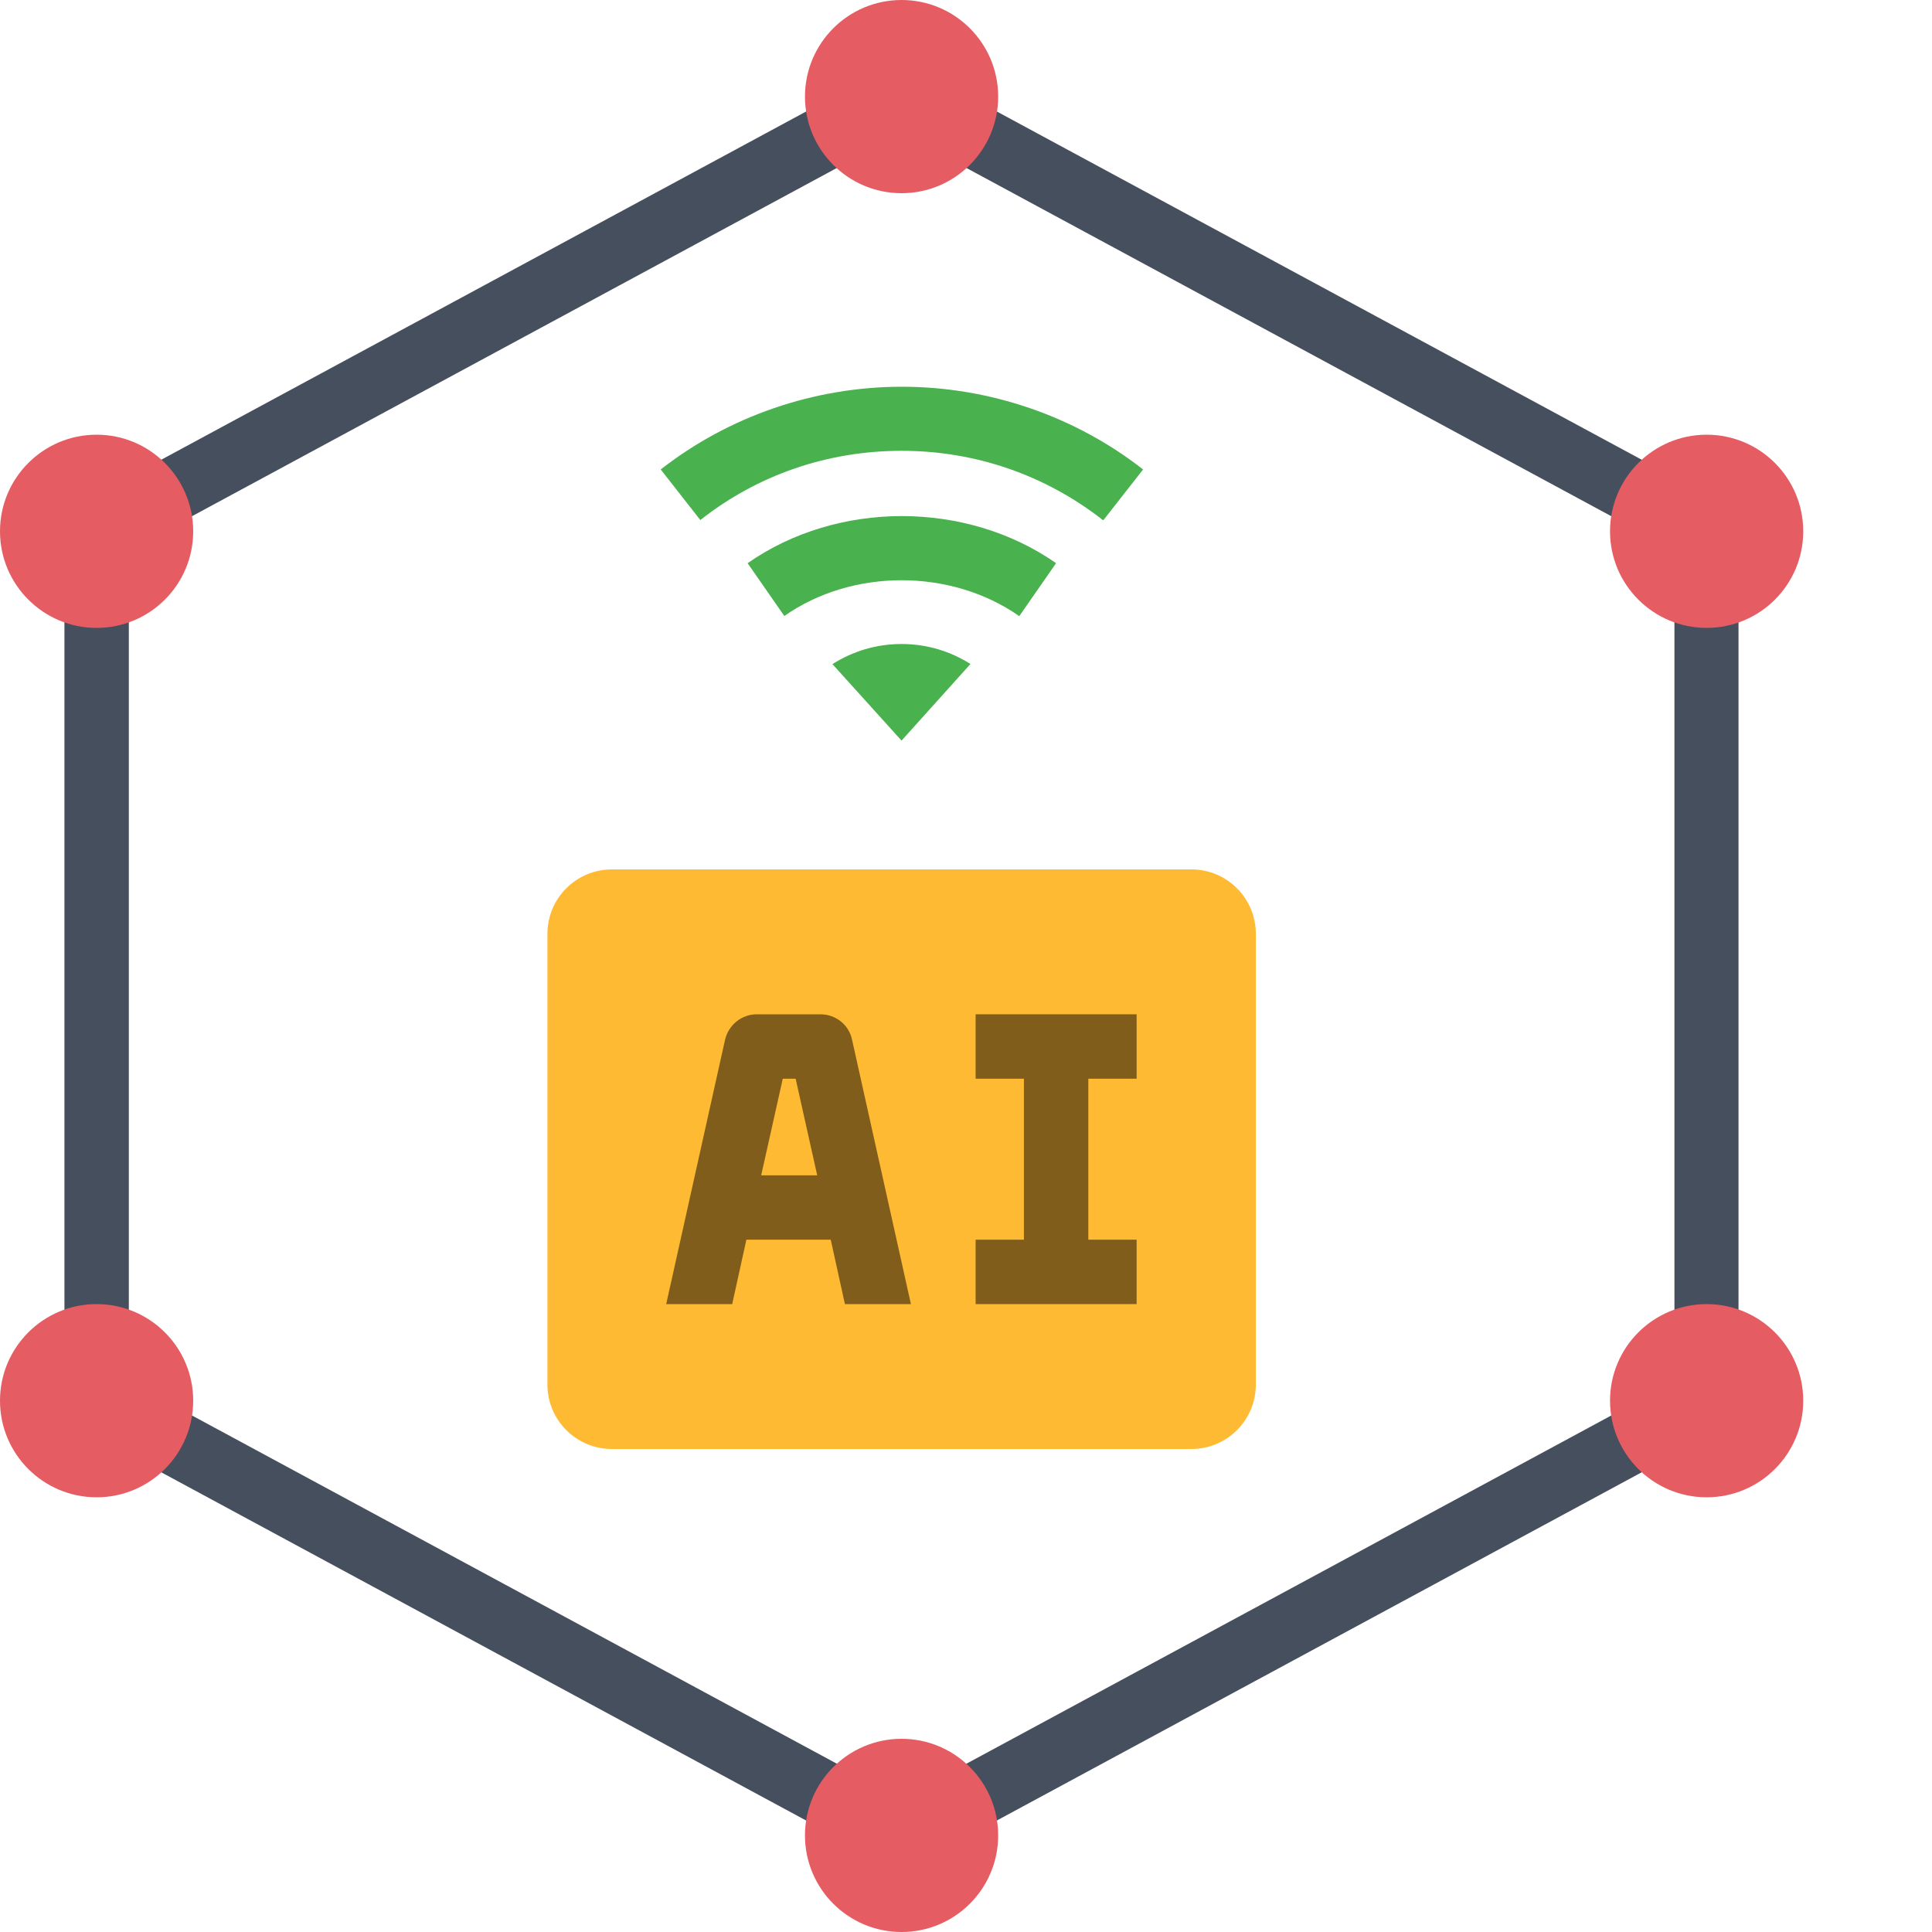 <svg width="80" height="80" viewBox="0 0 80 80" fill="none" xmlns="http://www.w3.org/2000/svg">
<path d="M49.335 36H25.335C23.862 36 22.668 37.194 22.668 38.667V57.333C22.668 58.806 23.862 60 25.335 60H49.335C50.807 60 52.001 58.806 52.001 57.333V38.667C52.001 37.194 50.807 36 49.335 36Z" fill="#FFBA33"/>
<path d="M47.065 44.667V42H40.398V44.667H42.398V51.333H40.398V54H47.065V51.333H45.065V44.667H47.065Z" fill="#805D1A"/>
<path d="M33.999 42H31.333C30.706 42 30.173 42.44 30.026 43.04L27.586 54H30.319L30.906 51.333H34.399L34.986 54H37.719L35.279 43.04C35.146 42.427 34.599 42 33.973 42H33.999ZM31.519 48.667L32.413 44.667H32.946L33.839 48.667H31.533H31.519Z" fill="#805D1A"/>
<path d="M45.666 21.534C43.279 19.667 40.386 18.667 37.333 18.667C34.279 18.667 31.386 19.654 28.999 21.534L27.359 19.44C30.186 17.227 33.733 16.014 37.346 16.014C40.959 16.014 44.506 17.227 47.333 19.44L45.693 21.534H45.666Z" fill="#49B24E"/>
<path d="M42.197 25.507C39.37 23.533 35.29 23.533 32.477 25.507L30.957 23.32C34.677 20.72 40.01 20.72 43.73 23.32L42.21 25.507H42.197Z" fill="#49B24E"/>
<path d="M40.185 27.494L37.331 30.667L34.465 27.494H34.478C35.305 26.974 36.265 26.667 37.331 26.667C38.398 26.667 39.358 26.974 40.185 27.494Z" fill="#49B24E"/>
<path d="M37.335 77.334C37.121 77.334 36.895 77.28 36.695 77.174L3.361 59.174C2.935 58.947 2.668 58.494 2.668 58V22C2.668 21.507 2.935 21.054 3.361 20.827L36.695 2.827C37.095 2.614 37.561 2.614 37.961 2.827L71.295 20.827C71.721 21.054 71.988 21.507 71.988 22V58C71.988 58.494 71.721 58.947 71.295 59.174L37.961 77.174C37.761 77.28 37.548 77.334 37.321 77.334H37.335ZM5.335 57.2L37.335 74.48L69.335 57.2V22.787L37.335 5.507L5.335 22.787V57.2Z" fill="#464F5D"/>
<path d="M37.332 8C39.541 8 41.332 6.209 41.332 4C41.332 1.791 39.541 0 37.332 0C35.123 0 33.332 1.791 33.332 4C33.332 6.209 35.123 8 37.332 8Z" fill="#E55C62"/>
<path d="M70.668 26C72.877 26 74.668 24.209 74.668 22C74.668 19.791 72.877 18 70.668 18C68.459 18 66.668 19.791 66.668 22C66.668 24.209 68.459 26 70.668 26Z" fill="#E55C62"/>
<path d="M70.668 62C72.877 62 74.668 60.209 74.668 58C74.668 55.791 72.877 54 70.668 54C68.459 54 66.668 55.791 66.668 58C66.668 60.209 68.459 62 70.668 62Z" fill="#E55C62"/>
<path d="M37.332 80C39.541 80 41.332 78.209 41.332 76C41.332 73.791 39.541 72 37.332 72C35.123 72 33.332 73.791 33.332 76C33.332 78.209 35.123 80 37.332 80Z" fill="#E55C62"/>
<path d="M4 62C6.209 62 8 60.209 8 58C8 55.791 6.209 54 4 54C1.791 54 0 55.791 0 58C0 60.209 1.791 62 4 62Z" fill="#E55C62"/>
<path d="M4 26C6.209 26 8 24.209 8 22C8 19.791 6.209 18 4 18C1.791 18 0 19.791 0 22C0 24.209 1.791 26 4 26Z" fill="#E55C62"/>
</svg>
